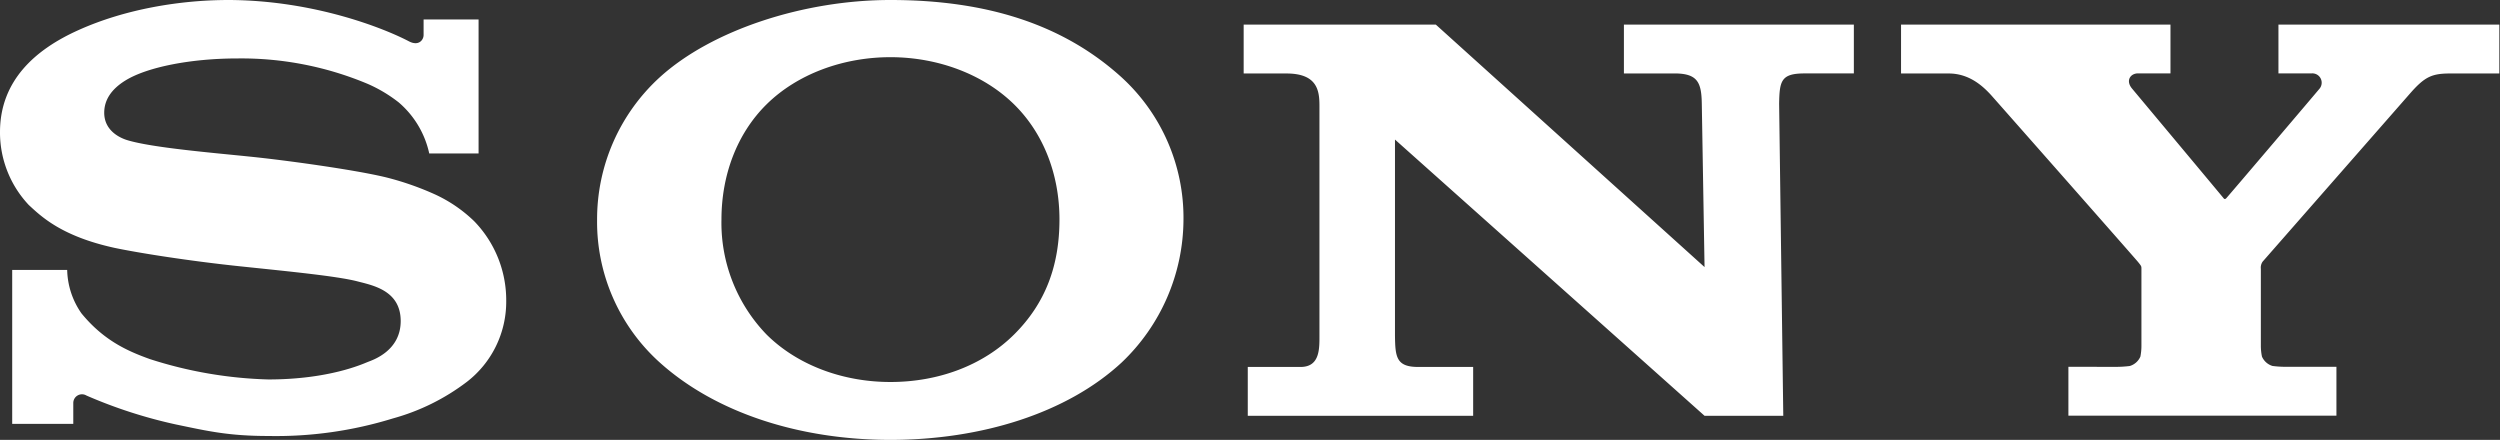<svg xmlns="http://www.w3.org/2000/svg" width="341" height="60" fill="none"><rect width="100%" height="100%" fill="#333333" stroke="none"/><g clip-path="url(#a)"><path fill="#fff" d="M121.452 60C109.091 60 97.636 56.318 90 49.452a25.8 25.8 0 0 1-8.557-19.493A26.2 26.2 0 0 1 90 10.534C97.091 4.091 109.636 0 121.452 0c13.071 0 23.537 3.293 31.534 10.548a25.95 25.95 0 0 1 8.441 19.411 27.03 27.03 0 0 1-8.441 19.493C145.534 56.36 133.834 60 121.452 60v-7.895c6.553 0 12.634-2.264 16.882-6.491s6.177-9.355 6.177-15.682c0-6.041-2.12-11.686-6.177-15.682-4.193-4.125-10.418-6.45-16.882-6.45-6.463 0-12.716 2.305-16.909 6.45-4.043 4.002-6.136 9.668-6.136 15.682a21.93 21.93 0 0 0 6.136 15.682c4.193 4.18 10.405 6.49 16.909 6.49zM31.193 0C24.586 0 17.08 1.24 10.74 4.09 4.82 6.737 0 10.985 0 18.028a14.44 14.44 0 0 0 3.92 9.927c1.712 1.582 4.473 4.269 11.687 5.85 3.225.682 10.118 1.78 16.984 2.503 6.866.722 13.52 1.363 16.248 2.093 2.168.552 5.816 1.302 5.816 5.393s-3.839 5.318-4.507 5.584-5.278 2.38-13.555 2.38a57.6 57.6 0 0 1-16.138-2.775c-3.089-1.105-6.328-2.557-9.348-6.246a10.73 10.73 0 0 1-1.943-5.918h-7.5v21h8.332v-2.843a1.186 1.186 0 0 1 1.8-1.023 65.6 65.6 0 0 0 12.19 3.941c4.378.914 7.207 1.575 12.648 1.575a54 54 0 0 0 16.95-2.393 29.6 29.6 0 0 0 10.07-4.97 13.8 13.8 0 0 0 5.394-11.053 15.46 15.46 0 0 0-4.357-10.868 19.2 19.2 0 0 0-5.373-3.675 39.6 39.6 0 0 0-6.627-2.311c-4.323-1.057-14.032-2.38-18.675-2.843-4.868-.505-13.316-1.207-16.691-2.25-1.023-.32-3.109-1.31-3.109-3.73 0-1.725.955-3.184 2.836-4.364 2.994-1.875 9.034-3.04 15.334-3.04a44.5 44.5 0 0 1 17.769 3.47 19.4 19.4 0 0 1 4.227 2.523 12.7 12.7 0 0 1 4.166 6.968h6.73V2.652h-7.5v2.12c0 .683-.682 1.583-2.046.84C52.35 3.851 42.846.047 31.193 0m164.653 3.355L232.5 36.429l-.375-22.268c-.041-2.925-.573-4.145-3.736-4.145h-6.887V3.355h31.364v6.66h-6.73c-3.218 0-3.409 1.037-3.463 4.146l.566 42.553H232.5l-42.225-37.678V45.77c.034 2.912.171 4.282 3.164 4.282h7.5v6.662h-30.743v-6.662h7.2c2.686 0 2.577-2.563 2.577-4.431V14.414c0-2.046-.287-4.391-4.5-4.391h-5.837V3.355zm92.802 46.684q.93 0 1.854-.116a2.29 2.29 0 0 0 1.446-1.282q.141-.713.143-1.439V36.668c0-.354 0-.361-.45-.92-.45-.56-19.2-21.818-20.052-22.773-1.064-1.16-2.932-2.952-5.775-2.952h-6.512V3.355h36.75v6.654h-4.431c-1.023 0-1.705.975-.832 2.046 0 0 12.368 14.795 12.484 14.952s.218.19.375.047 12.675-14.863 12.77-15a1.277 1.277 0 0 0-.391-1.885 1.3 1.3 0 0 0-.7-.16h-4.547V3.355h30.129v6.668h-6.729c-2.441 0-3.409.45-5.271 2.523l-20.284 23.14a1.43 1.43 0 0 0-.245.982v10.528c.003.483.053.965.15 1.438a2.28 2.28 0 0 0 1.438 1.282q.917.121 1.841.116h6.88V56.7H282.13v-6.668z"/></g><defs><clipPath id="a"><path fill="#fff" d="M0 0h340.909v60H0z"/></clipPath></defs></svg>